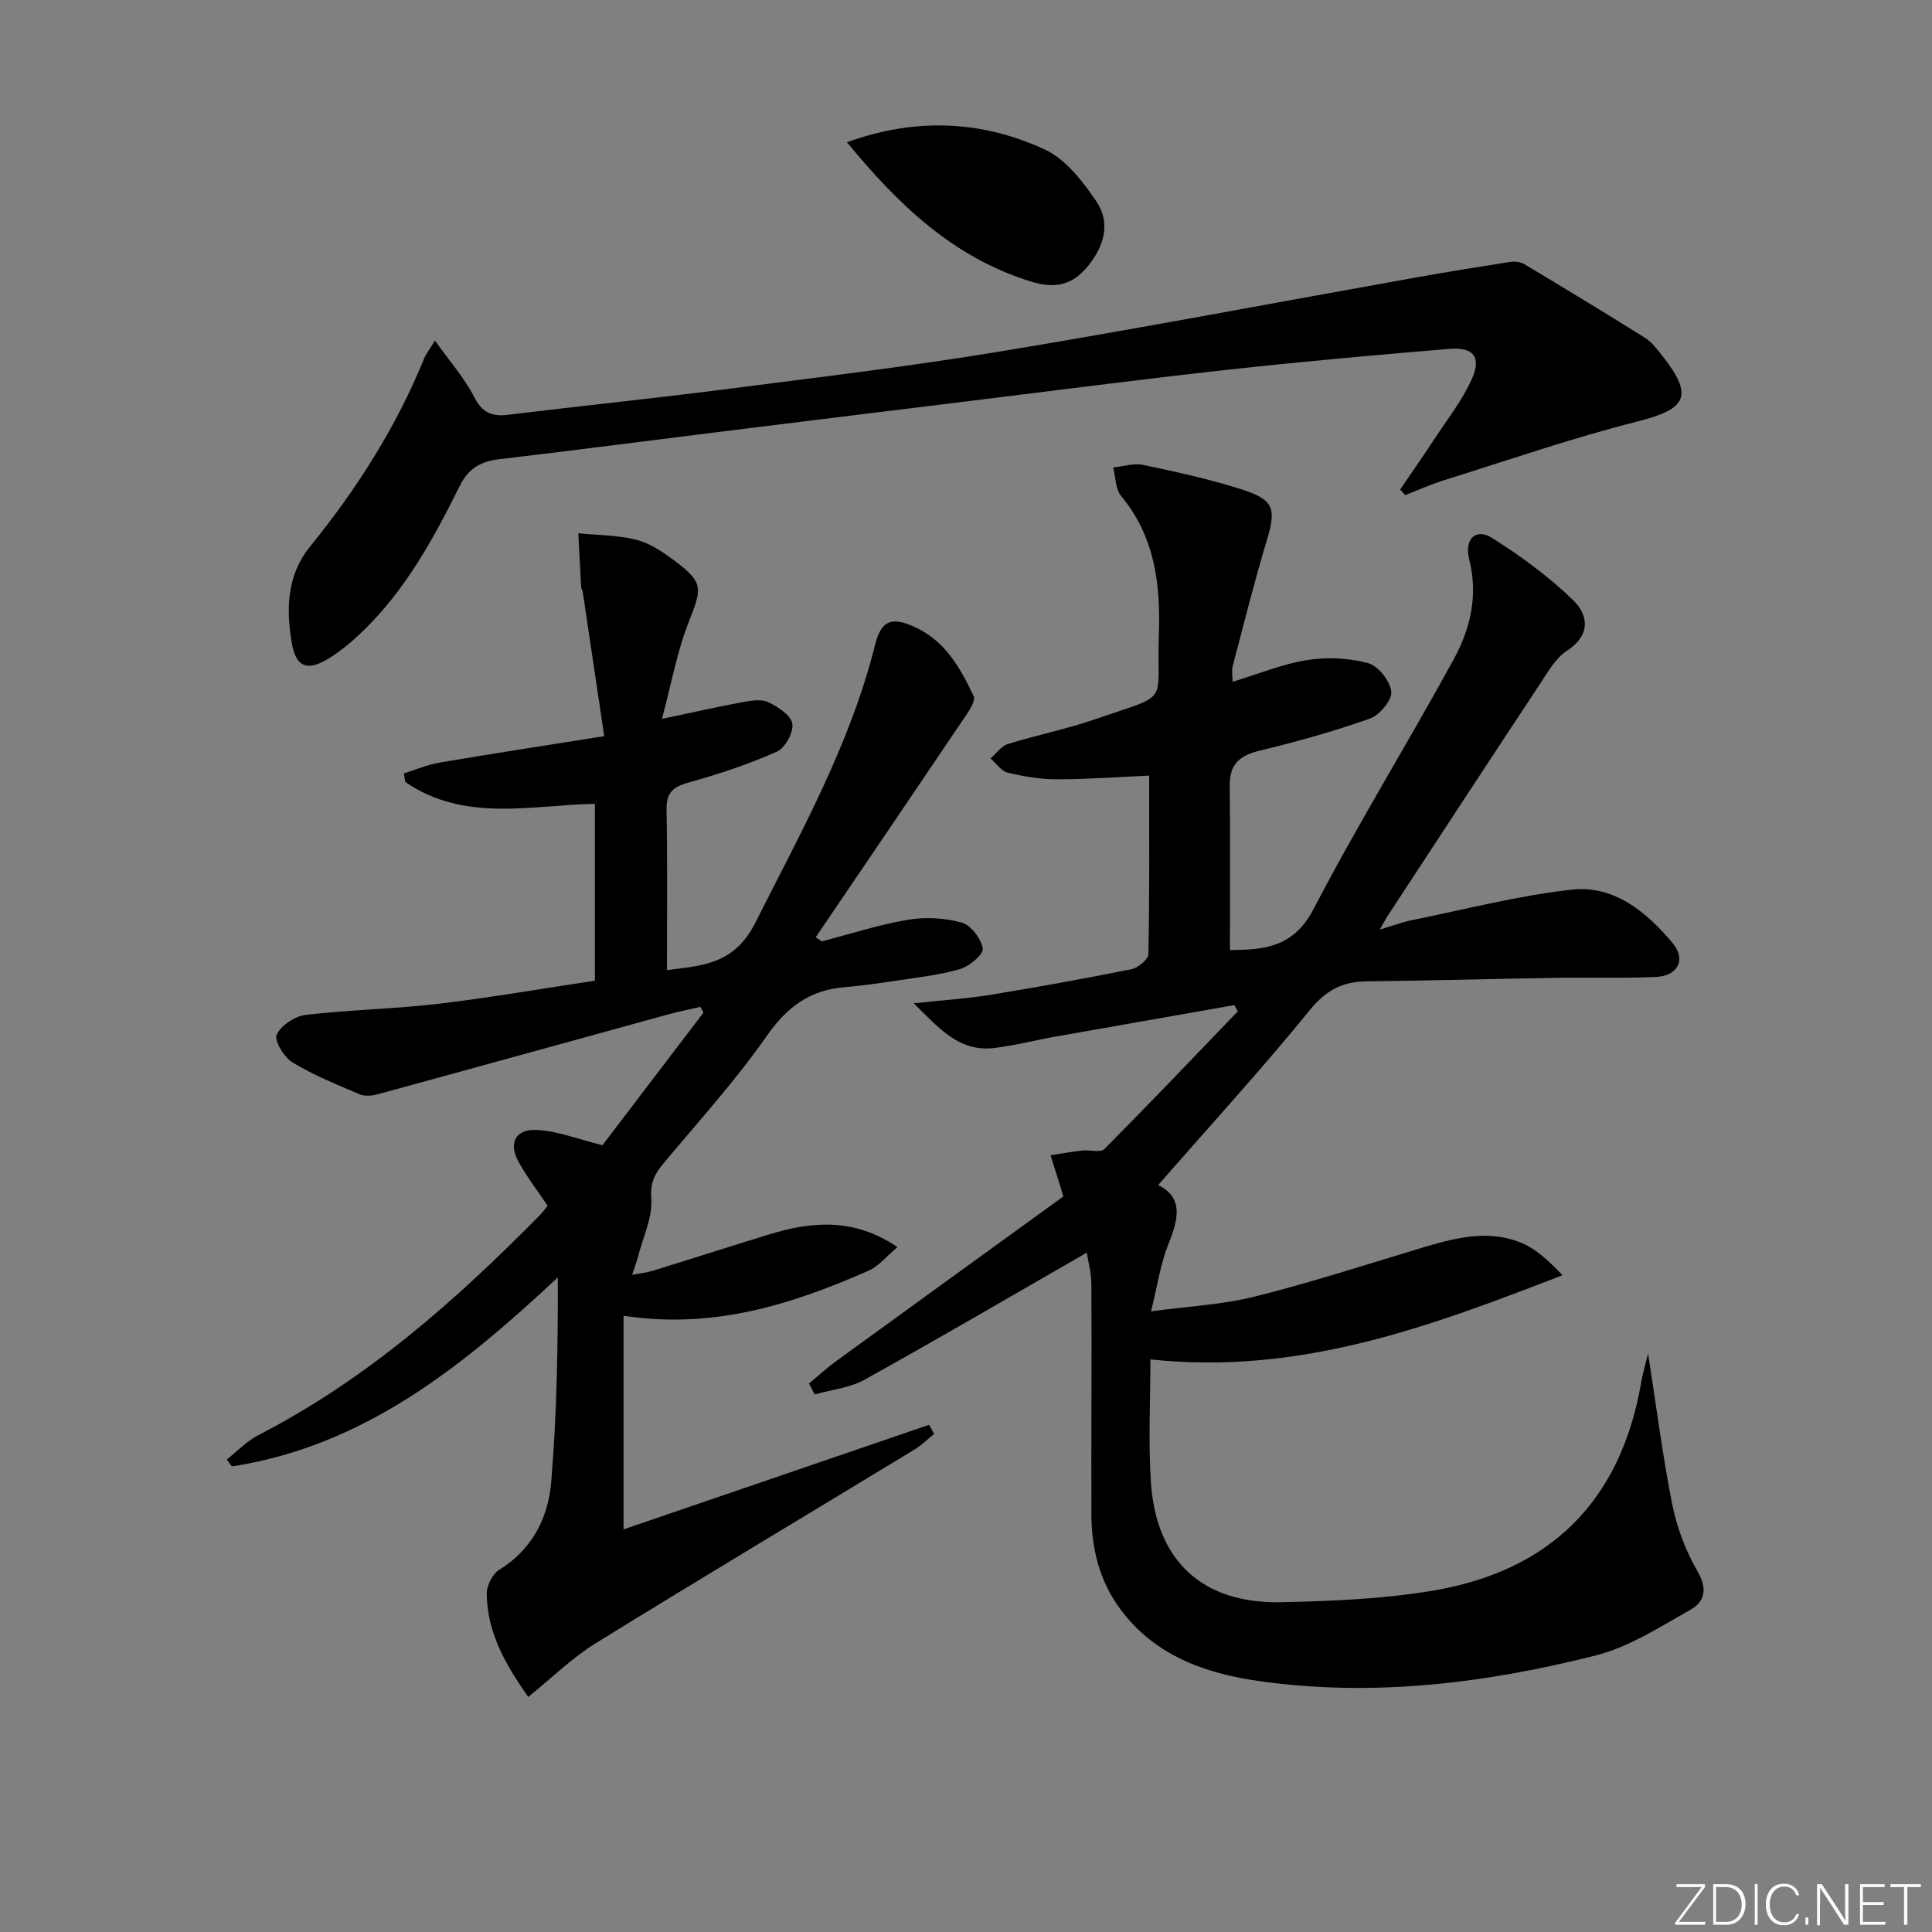 <svg enable-background="new 0 0 400 400" viewBox="0 0 400 400" xmlns="http://www.w3.org/2000/svg"><rect x="0" y="0" width="400" height="400" fill="#808080" stroke="none"/><g fill="#fafbfc"><path d="m346.9 398 5.4-7.3h-5.2v-.6h5.9v.6l-5.4 7.2h5.5l-.1.6h-6.2v-.5z"/><path d="m354.7 390.1h2.8c2.3 0 3.9 1.6 3.9 4.1s-1.6 4.3-3.9 4.3h-2.8zm.6 7.8h2c2.2 0 3.3-1.6 3.3-3.6 0-1.8-1-3.6-3.3-3.6h-2z"/><path d="m363.9 390.1v8.4h-.6v-8.4z"/><path d="m372.5 396.3c-.4 1.3-1.4 2.3-3.2 2.3-2.4 0-3.7-1.9-3.7-4.3 0-2.3 1.2-4.3 3.7-4.3 1.8 0 2.9 1 3.2 2.4h-.6c-.4-1.1-1.1-1.8-2.5-1.8-2.1 0-3 1.9-3 3.7s.9 3.7 3 3.7c1.4 0 2.1-.7 2.5-1.7z"/><path d="m373.8 398.5v-1.5h.6v1.5z"/><path d="m376.2 398.5v-8.4h1c1.3 2 4.4 6.7 4.9 7.6-.1-1.2-.1-2.4-.1-3.8v-3.8h.7v8.4h-.9c-1.2-1.9-4.4-6.8-5-7.7.1 1.1 0 2.3 0 3.9v3.9h-.6z"/><path d="m390 394.4h-4.3v3.5h4.7l-.1.6h-5.2v-8.4h5.1v.6h-4.5v3.1h4.3z"/><path d="m394.2 390.7h-2.8v-.6h6.3v.6h-2.8v7.8h-.7z"/></g><path d="m238.18 281.45c0 8.51-.45 16.98.1 25.38 1.06 16.35 10.67 25.25 27.04 24.89 10.44-.23 21-.66 31.27-2.38 24.39-4.08 39-18.58 43.21-43.18.32-1.89.89-3.73 1.42-5.92 1.68 10.74 2.97 21.02 4.99 31.16.96 4.81 2.77 9.67 5.23 13.9 2.14 3.68 1.52 6.32-1.49 8.01-6.32 3.54-12.67 7.69-19.55 9.43-22.83 5.76-46.08 8.65-69.64 5.32-11.23-1.59-21.69-5.25-28.85-14.96-4.32-5.86-5.94-12.57-5.95-19.7-.04-15.83.08-31.66 0-47.49-.01-2.5-.72-5-.96-6.56-15.51 8.92-30.67 17.79-46.01 26.31-3.06 1.7-6.87 2.06-10.33 3.04-.39-.75-.78-1.51-1.16-2.26 1.87-1.55 3.66-3.21 5.63-4.64 15.72-11.43 31.47-22.82 47.02-34.08-.45-1.51-.59-1.95-.72-2.4-.64-2.05-1.29-4.1-1.93-6.15 2.22-.33 4.43-.72 6.65-.97 1.52-.17 3.71.49 4.5-.3 9.33-9.39 18.46-18.98 27.63-28.52-.25-.43-.49-.86-.74-1.28-12.35 2.17-24.69 4.33-37.04 6.52-4.24.75-8.43 1.86-12.7 2.36-7.22.85-11.36-4.06-16.62-9.26 5.95-.64 10.85-.94 15.67-1.72 9.83-1.6 19.63-3.37 29.39-5.33 1.38-.28 3.49-2.02 3.52-3.13.25-12.27.16-24.55.16-36.96-5.86.26-12.42.75-18.98.77-3.45.01-6.95-.58-10.31-1.38-1.34-.32-2.37-1.92-3.54-2.94 1.18-1.02 2.19-2.56 3.56-2.98 6.01-1.88 12.24-3.11 18.18-5.17 15.78-5.46 12.58-2.65 13.1-17.52.36-10.3-.79-20.24-7.81-28.66-1.19-1.43-1.13-3.92-1.64-5.91 2.07-.21 4.24-.95 6.18-.54 6.97 1.48 13.98 2.97 20.73 5.18 6.49 2.12 6.83 4.03 4.85 10.58-2.58 8.56-4.74 17.24-7.02 25.88-.24.92-.03 1.95-.03 3.27 5.35-1.62 10.29-3.68 15.43-4.5 4.11-.66 8.63-.44 12.64.64 2.09.56 4.57 3.71 4.79 5.9.17 1.76-2.42 4.87-4.43 5.58-7.49 2.65-15.18 4.79-22.91 6.66-4.12 1-6.16 2.85-6.11 7.21.12 11.26.04 22.52.04 34.06 6.51-.12 13-.21 17.3-8.47 9.12-17.52 19.53-34.36 29.01-51.69 3.45-6.3 5.13-13.2 3.24-20.7-1.08-4.3 1.39-6.57 4.7-4.49 5.97 3.75 11.77 8.01 16.82 12.91 3.12 3.03 3.72 7.19-1.27 10.44-2.38 1.55-3.98 4.44-5.63 6.93-10.55 15.95-21.01 31.96-31.49 47.95-.36.55-.65 1.13-1.65 2.87 2.86-.85 4.71-1.56 6.63-1.95 11.03-2.22 21.99-5.09 33.13-6.32 8.73-.96 15.41 4.58 20.81 10.99 2.92 3.46 1.21 6.89-3.47 7.09-6.81.3-13.65.07-20.47.18-13.15.21-26.29.58-39.44.73-4.97.06-8.34 1.86-11.66 5.93-9.97 12.24-20.64 23.91-31.41 36.23 5.38 2.68 4.12 7.27 2.05 12.43-1.58 3.93-2.17 8.27-3.53 13.73 7.83-1.06 14.79-1.38 21.41-3.04 11.41-2.85 22.63-6.48 33.89-9.88 6.9-2.09 13.89-4.13 20.94-1.44 3.34 1.27 6.14 3.93 8.95 6.88-27.36 10.59-54.27 20.74-85.32 17.43z" fill="#010000"/><path d="m170.13 194.91c5.91-1.54 11.76-3.45 17.77-4.47 3.63-.61 7.66-.41 11.2.57 1.91.53 4.03 3.32 4.37 5.37.2 1.18-2.75 3.68-4.68 4.25-4.27 1.25-8.77 1.72-13.2 2.4-3.61.55-7.23 1.06-10.87 1.37-7.1.61-11.81 4.12-15.97 10.08-6.46 9.25-14.11 17.68-21.37 26.37-1.82 2.18-2.78 3.98-2.54 7.27.29 3.89-1.68 7.95-2.71 11.93-.28 1.08-.68 2.12-1.25 3.9 1.8-.35 3.03-.47 4.2-.83 8.08-2.49 16.12-5.08 24.21-7.56 8.81-2.69 17.47-3.47 26.52 2.63-2.3 1.93-3.88 3.97-5.95 4.88-15.82 6.95-32.03 12.19-50.76 9.34v44.23c20.88-7.14 42.07-14.4 63.27-21.65.34.63.69 1.26 1.03 1.89-1.33 1.07-2.56 2.32-4.01 3.2-22.02 13.38-44.14 26.59-66.05 40.13-4.9 3.03-9.1 7.19-13.98 11.13-4.62-6.61-8.5-13.26-8.59-21.35-.02-1.69 1.19-4.12 2.59-4.98 6.88-4.25 10.15-10.81 10.77-18.24 1.16-14 1.4-28.08 1.36-42.3-19.8 18.52-40.17 34.93-67.49 39.14-.35-.48-.7-.96-1.05-1.44 2.17-1.7 4.13-3.8 6.54-5.04 22.37-11.5 40.9-27.88 58.36-45.63.58-.59 1.05-1.28 1.52-1.87-2.05-3.07-4.27-5.95-6.01-9.09-2.12-3.83-.66-6.82 3.75-6.6 4.31.21 8.55 1.91 13.62 3.16 6.67-8.75 13.8-18.1 20.92-27.45-.21-.4-.43-.79-.64-1.19-2.26.52-4.54.97-6.77 1.59-19.99 5.49-39.96 11.03-59.95 16.48-1.2.33-2.73.5-3.81.04-4.73-2.01-9.54-3.95-13.91-6.6-1.75-1.06-3.85-4.53-3.29-5.75.89-1.93 3.77-3.83 6.01-4.1 9.07-1.07 18.26-1.21 27.33-2.28 10.67-1.25 21.26-3.11 32.55-4.8 0-12.54 0-24.46 0-36.62-13.05.25-26.97 3.92-39.25-4.51-.1-.59-.21-1.19-.31-1.78 2.45-.76 4.86-1.81 7.37-2.24 10.92-1.85 21.87-3.53 34.12-5.48-1.59-10.66-3.02-20.29-4.46-29.92-.05-.32-.3-.62-.32-.94-.21-3.71-.4-7.43-.59-11.14 4.03.4 8.16.37 12.04 1.35 2.8.71 5.45 2.51 7.82 4.28 6.09 4.55 5.79 5.7 3.04 12.64-2.45 6.17-3.62 12.85-5.58 20.16 6.65-1.4 11.62-2.54 16.63-3.46 1.76-.32 3.9-.7 5.37 0 2.01.94 4.7 2.69 4.99 4.45.3 1.78-1.5 5.05-3.21 5.8-5.88 2.6-12.05 4.66-18.26 6.38-3.26.9-4.64 2.12-4.57 5.66.21 10.95.08 21.91.08 33.18 6.82-.92 13.84-.94 18.28-9.76 9.42-18.72 19.66-36.98 24.8-57.53 1.3-5.22 3.53-5.97 8.47-3.63 6.13 2.89 9.25 8.44 11.95 14.2.4.84-.67 2.62-1.41 3.72-10.39 15.42-20.85 30.81-31.29 46.2.41.25.83.56 1.25.86z" fill="#010000"/><path d="m90.05 70.51c3.14 4.42 6.12 7.75 8.08 11.61 1.66 3.27 3.63 4.17 7.02 3.76 15-1.83 30.03-3.37 45.01-5.29 19.1-2.45 38.23-4.73 57.22-7.87 28.63-4.73 57.14-10.16 85.71-15.26 6.53-1.17 13.08-2.22 19.64-3.24.91-.14 2.06-.01 2.82.45 8.37 5.01 16.73 10.07 25 15.25 1.37.86 2.44 2.27 3.47 3.56 6.73 8.49 5.3 11.18-5.03 13.79-13.46 3.4-26.62 7.97-39.88 12.11-2.78.87-5.46 2.07-8.19 3.12-.34-.39-.69-.78-1.03-1.16 2.33-3.42 4.7-6.81 6.97-10.27 2.72-4.15 5.87-8.12 7.87-12.6 2.04-4.58.32-6.66-4.71-6.24-15.23 1.28-30.46 2.63-45.65 4.3-17.98 1.98-35.93 4.33-53.89 6.53-17.3 2.12-34.61 4.25-51.91 6.4-14.99 1.86-29.96 3.82-44.96 5.58-3.86.45-6.5 1.7-8.41 5.53-5.54 11.18-11.55 22.15-20.84 30.83-1.81 1.7-3.76 3.3-5.84 4.64-4.71 3.05-7.25 2.33-8.13-3.03-1.15-6.93-1.03-13.9 3.82-19.87 9.69-11.93 17.87-24.79 23.67-39.08.3-.72.83-1.37 2.17-3.55z" fill="#010000"/><path d="m175.35 29.45c14.43-5.21 28.03-4.46 40.96 1.5 4.33 2 7.86 6.59 10.67 10.74 2.98 4.39 1.7 9.15-1.69 13.35-3.25 4.03-6.87 4.79-11.85 3.25-16-4.95-27.35-15.78-38.09-28.84z" fill="#010000"/></svg>